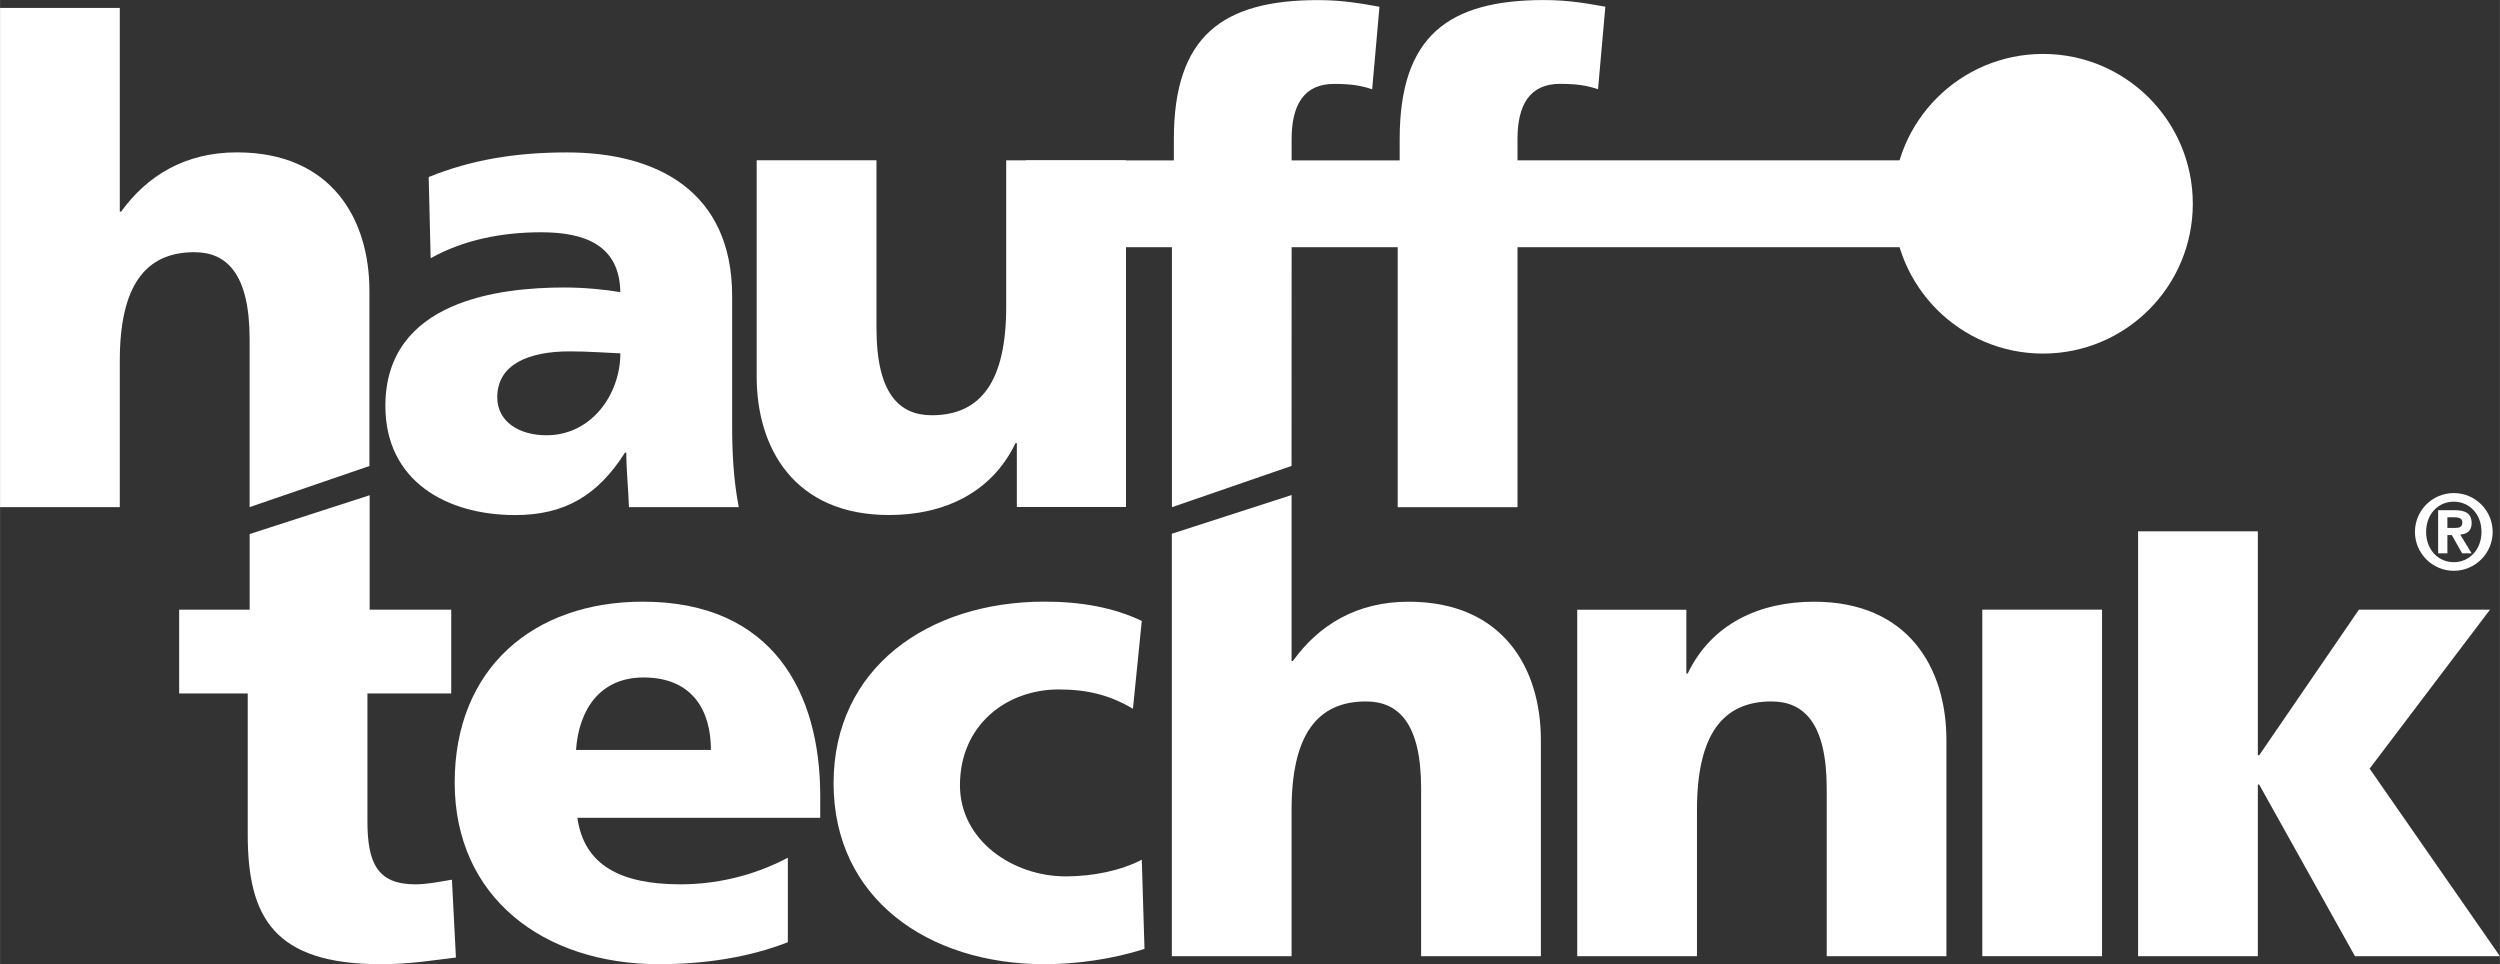 <?xml version="1.0" encoding="UTF-8"?> <svg xmlns="http://www.w3.org/2000/svg" id="Ebene_1" data-name="Ebene 1" width="191.63mm" height="73.91mm" viewBox="0 0 543.21 209.52"><rect x="0" y="0" width="543.21" height="209.52" fill="#333333" stroke="none"/><defs><style> .cls-1, .cls-2 { fill: #fff; stroke-width: 0px; } .cls-2 { fill-rule: evenodd; } </style></defs><path class="cls-1" d="m0,110.19h26.02v-31.82c0-16.2,5.5-23.57,16.2-23.57,7.09,0,12.01,4.77,12.01,18.94v36.45l26.03-8.93v-38.07c0-15.62-8.25-30.08-28.79-30.08-11.28,0-19.51,5.07-25.16,12.87h-.29V1.73H0v108.46Z"></path><path class="cls-2" d="m108.04,86.34c0-7.24,6.93-9.99,15.75-9.99,3.91,0,7.67.29,11,.43,0,8.84-6.22,17.8-16.05,17.8-6.08,0-10.7-3.04-10.7-8.24m52.48,23.86c-1.15-5.93-1.44-11.85-1.44-17.79v-28.06c0-22.99-16.62-31.23-35.87-31.23-11.14,0-20.81,1.59-30.07,5.35l.43,17.64c7.23-4.05,15.62-5.64,24-5.64,9.4,0,17.06,2.74,17.21,13.01-3.33-.58-7.96-1.01-12.15-1.01-13.88,0-38.9,2.75-38.9,25.74,0,16.34,13.31,23.71,28.2,23.71,10.7,0,17.93-4.2,23.87-13.58h.28c0,3.89.44,7.8.58,11.85h23.85Z"></path><path class="cls-1" d="m244.66,34.84h-26.03v31.82c0,16.2-5.49,23.57-16.19,23.57-7.09,0-12-4.77-12-18.95v-36.45h-26.03v47c0,15.62,8.23,30.08,28.77,30.08,11.86,0,22.27-4.77,27.47-15.62h.29v13.88h23.72V34.84Z"></path><path class="cls-1" d="m38.93,150.68h14.89v30.64c0,17.92,5.64,28.19,28.91,28.19,6.5,0,11.42-.87,16.33-1.45l-.87-16.91c-2.6.43-5.35,1.01-7.96,1.01-8.23,0-10.4-4.62-10.4-13.72v-27.75h18.21v-18.21h-17.73v-24.87l-26.07,8.43v16.44h-15.32v18.21Z"></path><path class="cls-2" d="m125.16,162.96c.59-8.67,5.13-15.75,14.66-15.75,10.55,0,14.65,7.08,14.65,15.75h-29.31Zm53.06,14.75v-4.76c0-22.41-10.26-42.21-38.55-42.21-23.74,0-40.88,14.46-40.88,39.31s19.19,39.46,44.39,39.46c9.82,0,19.49-1.45,28-4.77v-18.36c-7.93,4.19-16.13,5.78-23.3,5.78-12.9,0-20.96-4.05-22.43-14.45h52.77Z"></path><path class="cls-1" d="m248.08,134.92c-6.05-2.89-13.13-4.19-21.11-4.19-25.38,0-45.85,14.46-45.85,39.46s20.47,39.32,45.85,39.32c7.09,0,15.06-1.16,21.71-3.33l-.59-19.37c-4.44,2.32-10.48,3.62-16.53,3.62-11.51,0-22.98-7.81-22.98-19.8,0-13,10-20.82,21.5-20.82,6.35,0,11.22,1.31,16.09,4.2l1.92-19.09Z"></path><path class="cls-1" d="m254.62,207.78h26.02v-31.8c0-16.19,5.48-23.56,16.17-23.56,7.08,0,11.98,4.77,11.98,18.93v36.43h26.02v-46.97c0-15.61-8.23-30.06-28.75-30.06-11.28,0-19.5,5.06-25.13,12.87h-.29v-36.05s-26.02,8.41-26.02,8.41v91.8Z"></path><path class="cls-1" d="m342.71,207.78h26.02v-31.8c0-16.19,5.49-23.56,16.19-23.56,7.08,0,12,4.77,12,18.93v36.43h26.01v-46.97c0-15.61-8.23-30.06-28.76-30.06-11.85,0-22.26,4.77-27.46,15.61h-.29v-13.87h-23.71v75.3Z"></path><path class="cls-2" d="m531.79,114.72v-2.32h1.43c.79,0,1.82.12,1.82,1.08,0,1.07-.65,1.24-1.61,1.24h-1.64Zm-2,5.52h2v-3.97h.96l2.25,3.97h2.06l-2.48-4.07c1.45-.12,2.48-.79,2.48-2.5,0-2.11-1.36-2.81-3.75-2.81h-3.53v9.38Zm-2.62-4.66c0-3.88,2.62-6.57,6.01-6.57s6.02,2.69,6.02,6.57-2.68,6.58-6.02,6.58-6.01-2.67-6.01-6.58m-2.43,0c0,4.66,3.79,8.45,8.44,8.45s8.45-3.79,8.45-8.45-3.79-8.44-8.45-8.44-8.44,3.79-8.44,8.44"></path><polygon class="cls-1" points="464.58 207.78 490.6 207.78 490.6 170.48 490.89 170.48 511.71 207.78 543.21 207.78 514.89 167.02 541.05 132.47 512.57 132.47 490.89 164.12 490.6 164.12 490.6 115.45 464.58 115.45 464.58 207.78"></polygon><path class="cls-1" d="m411.36,44.27c0-17.98,14.57-32.55,32.56-32.55s32.55,14.57,32.55,32.55-14.57,32.56-32.55,32.56-32.56-14.58-32.56-32.56"></path><rect class="cls-1" x="430.73" y="132.47" width="26.02" height="75.3"></rect><path class="cls-1" d="m444.99,34.92v-.08h-115.26v-4.61c0-7.37,2.6-12.01,9.26-12.01,3.9,0,6.07.44,8.24,1.17l1.59-17.93c-3.33-.58-7.66-1.45-13.3-1.45-20.82,0-31.39,7.81-31.39,30.23v4.61h-23.48v-4.61c0-7.37,2.61-12.01,9.25-12.01,3.92,0,6.08.44,8.25,1.17l1.59-17.93c-3.32-.58-7.66-1.45-13.3-1.45-20.82,0-31.38,7.81-31.38,30.23v4.61h-32.13v18.85h31.71v56.5l25.99-8.97.02-47.53h23.05v56.5h26.03v-56.5h113.87c.08,0,.15.01.23.01s.15,0,.23-.01h.93v-.07c4.65-.57,8.26-4.54,8.26-9.35s-3.61-8.77-8.26-9.35Z"></path></svg> 